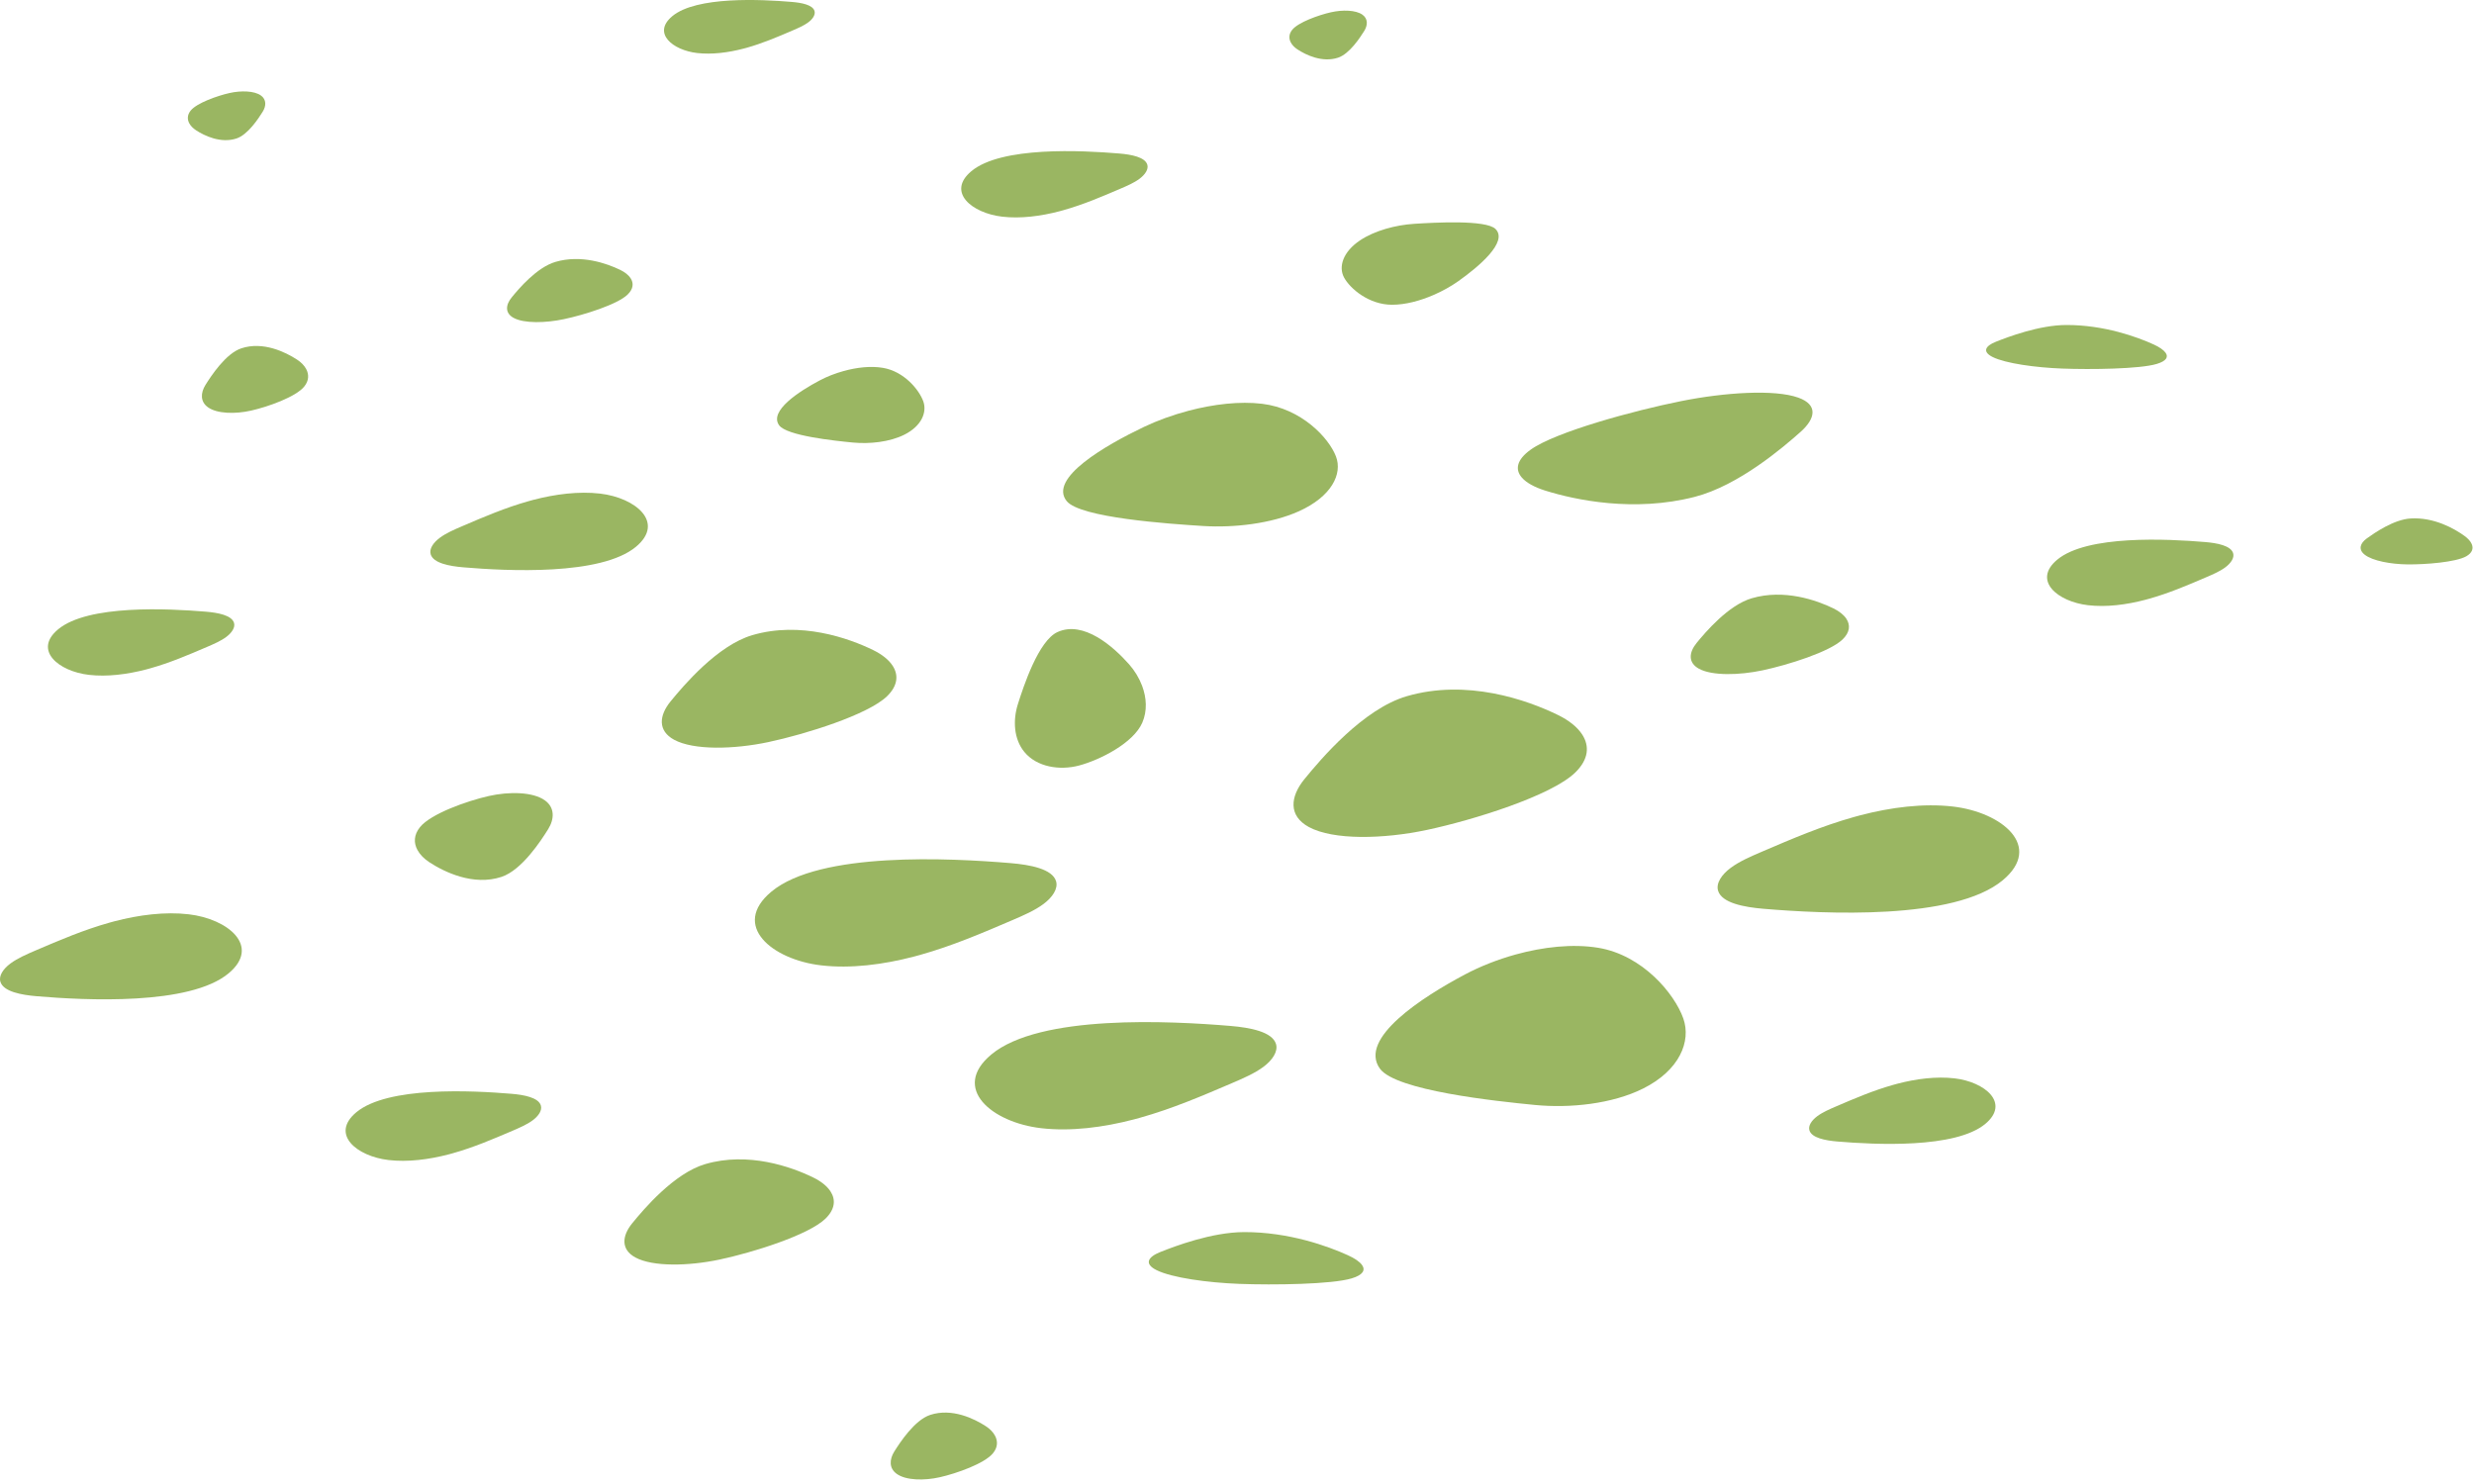 <?xml version="1.0" encoding="UTF-8"?> <svg xmlns="http://www.w3.org/2000/svg" width="545" height="327" viewBox="0 0 545 327" fill="none"> <path d="M348.541 161.846C347.471 160.196 345.611 158.726 343.221 157.556C336.381 154.206 323.111 149.546 309.881 153.416C300.281 156.226 290.931 167.296 287.351 171.686C284.201 175.546 283.781 179.766 288.331 182.236C293.711 185.156 304.721 184.916 314.331 182.876C324.601 180.696 341.751 175.326 346.991 170.246C349.991 167.336 350.191 164.386 348.541 161.846Z" fill="#9AB662"></path> <path d="M182.95 262.523C182.18 261.343 180.86 260.293 179.15 259.463C174.27 257.073 164.8 253.743 155.35 256.513C148.5 258.523 141.82 266.423 139.27 269.553C137.02 272.313 136.72 275.323 139.97 277.083C143.81 279.163 151.67 278.993 158.53 277.543C165.86 275.983 178.11 272.153 181.85 268.523C183.98 266.443 184.13 264.333 182.95 262.523Z" fill="#9AB662"></path> <path d="M406.75 136.365C406.17 135.475 405.17 134.685 403.88 134.055C400.19 132.255 393.04 129.735 385.9 131.825C380.73 133.345 375.68 139.315 373.75 141.675C372.05 143.755 371.82 146.035 374.28 147.365C377.18 148.935 383.12 148.805 388.3 147.705C393.84 146.525 403.09 143.635 405.91 140.895C407.53 139.325 407.64 137.735 406.75 136.365Z" fill="#9AB662"></path> <path d="M196.641 146.694C195.781 145.374 194.301 144.204 192.391 143.264C186.921 140.584 176.311 136.854 165.731 139.954C158.061 142.204 150.581 151.054 147.711 154.564C145.191 157.654 144.851 161.024 148.501 163.004C152.801 165.334 161.611 165.144 169.291 163.514C177.511 161.764 191.221 157.474 195.411 153.414C197.801 151.094 197.961 148.724 196.641 146.694Z" fill="#9AB662"></path> <path d="M138.918 61.306C138.458 60.606 137.668 59.976 136.638 59.476C133.708 58.046 128.028 56.046 122.368 57.706C118.258 58.906 114.258 63.646 112.728 65.526C111.378 67.176 111.198 68.986 113.148 70.046C115.448 71.296 120.168 71.196 124.278 70.316C128.678 69.386 136.018 67.086 138.258 64.906C139.538 63.656 139.628 62.396 138.918 61.306Z" fill="#9AB662"></path> <path d="M335.248 105.235C336.238 106.375 338.018 107.345 340.338 108.085C346.988 110.175 359.968 112.925 373.328 109.485C383.008 106.995 392.848 98.545 396.618 95.195C399.938 92.255 400.558 89.185 396.138 87.615C390.928 85.755 379.948 86.455 370.298 88.395C359.968 90.465 342.648 95.165 337.188 99.085C334.068 101.325 333.718 103.475 335.248 105.235Z" fill="#9AB662"></path> <path d="M300.04 278.742C299.52 278.012 298.43 277.272 296.91 276.582C292.58 274.612 283.92 271.462 274.07 271.492C266.92 271.512 258.77 274.622 255.63 275.872C252.86 276.972 251.97 278.492 254.82 279.892C258.18 281.552 265.96 282.632 273 282.902C280.53 283.182 293.35 283.022 297.76 281.692C300.27 280.942 300.84 279.862 300.04 278.742Z" fill="#9AB662"></path> <path d="M477.049 77.713C476.609 77.103 475.689 76.473 474.419 75.893C470.779 74.233 463.489 71.593 455.199 71.613C449.189 71.633 442.329 74.253 439.679 75.303C437.349 76.223 436.599 77.503 438.989 78.683C441.819 80.073 448.359 80.993 454.279 81.213C460.619 81.453 471.399 81.313 475.109 80.193C477.249 79.553 477.729 78.653 477.049 77.713Z" fill="#9AB662"></path> <path d="M251.589 151.103C250.939 149.383 249.949 147.763 248.739 146.393C245.269 142.473 238.719 136.663 232.959 139.273C228.779 141.163 225.479 151.203 224.219 155.193C223.119 158.703 223.309 162.813 225.639 165.673C228.389 169.043 233.459 169.813 237.709 168.683C242.259 167.473 249.689 163.753 251.639 159.233C252.759 156.643 252.589 153.753 251.589 151.103Z" fill="#9AB662"></path> <path d="M219.188 316.344C218.768 315.564 218.068 314.844 217.168 314.264C214.608 312.594 209.688 310.204 204.918 311.774C201.458 312.914 198.238 317.884 196.998 319.854C195.918 321.594 195.828 323.534 197.538 324.764C199.548 326.214 203.578 326.294 207.048 325.504C210.768 324.664 216.938 322.474 218.758 320.204C219.808 318.924 219.838 317.554 219.188 316.344Z" fill="#9AB662"></path> <path d="M67.45 81.316C67.03 80.536 66.33 79.816 65.43 79.236C62.87 77.566 57.95 75.176 53.18 76.746C49.72 77.886 46.5 82.856 45.26 84.826C44.18 86.566 44.09 88.506 45.8 89.736C47.81 91.186 51.84 91.266 55.31 90.476C59.03 89.646 65.2 87.446 67.02 85.176C68.07 83.886 68.09 82.516 67.45 81.316Z" fill="#9AB662"></path> <path d="M91.959 187.294C92.508 188.304 93.418 189.234 94.579 189.994C97.898 192.164 104.288 195.264 110.468 193.224C114.948 191.744 119.138 185.294 120.738 182.734C122.148 180.484 122.248 177.954 120.038 176.364C117.428 174.484 112.208 174.384 107.708 175.394C102.888 176.474 94.879 179.324 92.519 182.264C91.148 183.964 91.109 185.734 91.959 187.294Z" fill="#9AB662"></path> <path d="M284.358 9.372C284.668 9.942 285.178 10.462 285.828 10.892C287.688 12.112 291.288 13.852 294.758 12.712C297.278 11.882 299.628 8.262 300.528 6.822C301.318 5.552 301.378 4.132 300.138 3.242C298.668 2.192 295.738 2.132 293.208 2.702C290.498 3.312 285.998 4.912 284.668 6.562C283.908 7.492 283.888 8.492 284.358 9.372Z" fill="#9AB662"></path> <path d="M41.697 27.173C42.007 27.743 42.517 28.263 43.167 28.693C45.027 29.913 48.627 31.653 52.097 30.513C54.617 29.683 56.967 26.063 57.867 24.623C58.657 23.353 58.717 21.933 57.477 21.043C56.007 19.993 53.077 19.933 50.547 20.503C47.837 21.113 43.337 22.713 42.007 24.363C41.247 25.303 41.227 26.293 41.697 27.173Z" fill="#9AB662"></path> <path d="M544.511 119.905C544.251 119.275 543.681 118.655 542.901 118.085C540.661 116.465 536.181 113.935 531.041 114.245C527.321 114.465 523.031 117.455 521.381 118.645C519.931 119.695 519.441 121.065 520.921 122.225C522.661 123.595 526.701 124.325 530.371 124.365C534.291 124.405 540.981 123.885 543.291 122.585C544.611 121.835 544.911 120.865 544.511 119.905Z" fill="#9AB662"></path> <path d="M315.88 64.963C317.83 64.113 319.67 63.073 321.23 61.973C325.7 58.813 332.33 53.263 329.43 50.443C327.33 48.393 315.98 49.033 311.47 49.323C307.5 49.583 302.84 50.793 299.59 52.973C295.76 55.543 294.84 58.853 296.08 61.143C297.41 63.603 301.56 67.153 306.66 67.153C309.6 67.153 312.87 66.283 315.88 64.963Z" fill="#9AB662"></path> <path d="M333.817 210.344C329.847 211.444 326.037 212.964 322.757 214.704C313.347 219.684 299.157 228.824 303.987 235.484C307.487 240.314 329.437 242.634 338.177 243.484C345.867 244.224 355.127 243.264 361.937 239.874C369.977 235.874 372.597 229.474 370.817 224.414C368.907 219.004 361.877 210.464 352.067 208.844C346.457 207.924 339.937 208.644 333.817 210.344Z" fill="#9AB662"></path> <path d="M185.818 81.764C183.928 82.284 182.118 83.004 180.558 83.834C176.088 86.204 169.348 90.544 171.638 93.714C173.298 96.014 183.728 97.114 187.888 97.514C191.538 97.864 195.938 97.414 199.178 95.804C202.998 93.904 204.248 90.864 203.398 88.454C202.488 85.884 199.148 81.824 194.488 81.054C191.828 80.604 188.728 80.954 185.818 81.764Z" fill="#9AB662"></path> <path d="M261.879 90.495C258.349 91.425 254.949 92.665 252.009 94.065C243.589 98.085 230.869 105.395 234.999 110.435C237.999 114.085 257.349 115.425 265.059 115.905C271.839 116.325 280.049 115.395 286.139 112.655C293.329 109.415 295.779 104.435 294.299 100.575C292.719 96.445 286.679 90.025 278.039 88.975C273.099 88.375 267.329 89.065 261.879 90.495Z" fill="#9AB662"></path> <path d="M249.781 246.665C250.241 246.545 250.691 246.425 251.141 246.295C258.251 244.305 264.861 241.465 271.421 238.655C273.891 237.595 276.401 236.515 278.341 235.065C280.281 233.615 281.591 231.715 281.091 230.045C280.271 227.345 275.381 226.425 271.061 226.065C257.761 224.945 229.031 223.475 218.371 232.365C209.441 239.815 218.511 247.335 229.341 248.595C235.871 249.355 243.061 248.425 249.781 246.665Z" fill="#9AB662"></path> <path d="M233.39 46.553C233.67 46.483 233.95 46.403 234.23 46.323C238.62 45.093 242.71 43.343 246.76 41.603C248.28 40.953 249.84 40.283 251.04 39.383C252.24 38.483 253.05 37.313 252.74 36.283C252.23 34.613 249.21 34.043 246.54 33.823C238.32 33.133 220.58 32.223 213.99 37.713C208.47 42.313 214.08 46.963 220.77 47.743C224.8 48.213 229.24 47.643 233.39 46.553Z" fill="#9AB662"></path> <path d="M163.788 10.714C164.018 10.654 164.248 10.594 164.468 10.534C168.018 9.534 171.328 8.124 174.598 6.714C175.828 6.184 177.088 5.644 178.058 4.924C179.028 4.204 179.678 3.244 179.428 2.414C179.018 1.064 176.578 0.604 174.418 0.424C167.768 -0.136 153.418 -0.876 148.088 3.574C143.628 7.294 148.158 11.054 153.568 11.684C156.838 12.054 160.428 11.594 163.788 10.714Z" fill="#9AB662"></path> <path d="M98.847 254.365C99.147 254.285 99.437 254.205 99.727 254.125C104.337 252.835 108.617 250.995 112.877 249.175C114.477 248.485 116.107 247.785 117.367 246.845C118.627 245.905 119.477 244.675 119.147 243.595C118.617 241.845 115.447 241.245 112.647 241.015C104.027 240.295 85.407 239.335 78.487 245.095C72.697 249.925 78.577 254.795 85.597 255.615C89.827 256.105 94.487 255.505 98.847 254.365Z" fill="#9AB662"></path> <path d="M472.589 132.166C472.869 132.096 473.149 132.016 473.429 131.936C477.819 130.706 481.909 128.956 485.959 127.216C487.479 126.566 489.039 125.896 490.239 124.996C491.439 124.096 492.249 122.926 491.939 121.896C491.429 120.226 488.409 119.656 485.739 119.436C477.519 118.746 459.779 117.836 453.189 123.326C447.669 127.926 453.279 132.576 459.969 133.356C463.999 133.836 468.439 133.256 472.589 132.166Z" fill="#9AB662"></path> <path d="M32.199 147.514C32.479 147.444 32.759 147.364 33.039 147.284C37.429 146.054 41.519 144.304 45.569 142.564C47.089 141.914 48.649 141.244 49.849 140.344C51.049 139.444 51.859 138.274 51.549 137.244C51.039 135.574 48.019 135.004 45.349 134.784C37.129 134.094 19.389 133.184 12.799 138.674C7.279 143.274 12.889 147.924 19.579 148.704C23.609 149.174 28.049 148.594 32.199 147.514Z" fill="#9AB662"></path> <path d="M25.179 203.014C24.809 203.114 24.449 203.204 24.089 203.314C18.389 204.914 13.089 207.184 7.839 209.434C5.859 210.284 3.849 211.154 2.289 212.314C0.729 213.474 -0.321 215.004 0.089 216.334C0.749 218.504 4.659 219.234 8.129 219.524C18.789 220.424 41.809 221.604 50.359 214.474C57.519 208.504 50.249 202.474 41.569 201.464C36.329 200.854 30.569 201.604 25.179 203.014Z" fill="#9AB662"></path> <path d="M417.948 238.805C417.668 238.875 417.388 238.955 417.108 239.035C412.718 240.265 408.628 242.015 404.578 243.755C403.058 244.405 401.498 245.075 400.298 245.975C399.098 246.875 398.288 248.045 398.598 249.075C399.108 250.745 402.128 251.315 404.798 251.535C413.018 252.225 430.758 253.135 437.348 247.645C442.868 243.045 437.258 238.395 430.568 237.615C426.548 237.145 422.098 237.715 417.948 238.805Z" fill="#9AB662"></path> <path d="M201.328 210.786C201.788 210.666 202.238 210.546 202.688 210.416C209.798 208.426 216.408 205.586 222.968 202.776C225.438 201.716 227.948 200.636 229.888 199.186C231.828 197.736 233.138 195.836 232.638 194.166C231.818 191.466 226.928 190.546 222.608 190.186C209.308 189.066 180.578 187.596 169.918 196.486C160.988 203.936 170.058 211.456 180.888 212.716C187.418 213.476 194.608 212.546 201.328 210.786Z" fill="#9AB662"></path> <path d="M409.788 179.654C409.328 179.774 408.878 179.894 408.428 180.024C401.318 182.014 394.708 184.854 388.148 187.664C385.678 188.724 383.168 189.804 381.228 191.254C379.288 192.704 377.978 194.604 378.478 196.274C379.298 198.974 384.188 199.894 388.508 200.254C401.808 201.374 430.538 202.844 441.198 193.954C450.128 186.504 441.058 178.984 430.228 177.724C423.698 176.964 416.508 177.894 409.788 179.654Z" fill="#9AB662"></path> <path d="M117.447 110.154C117.117 110.244 116.787 110.334 116.467 110.424C111.337 111.864 106.567 113.904 101.847 115.934C100.067 116.694 98.257 117.474 96.857 118.524C95.457 119.574 94.507 120.944 94.877 122.144C95.467 124.094 98.997 124.754 102.107 125.014C111.697 125.824 132.417 126.884 140.107 120.474C146.547 115.104 140.007 109.674 132.197 108.764C127.487 108.214 122.297 108.884 117.447 110.154Z" fill="#9AB662"></path> </svg> 
